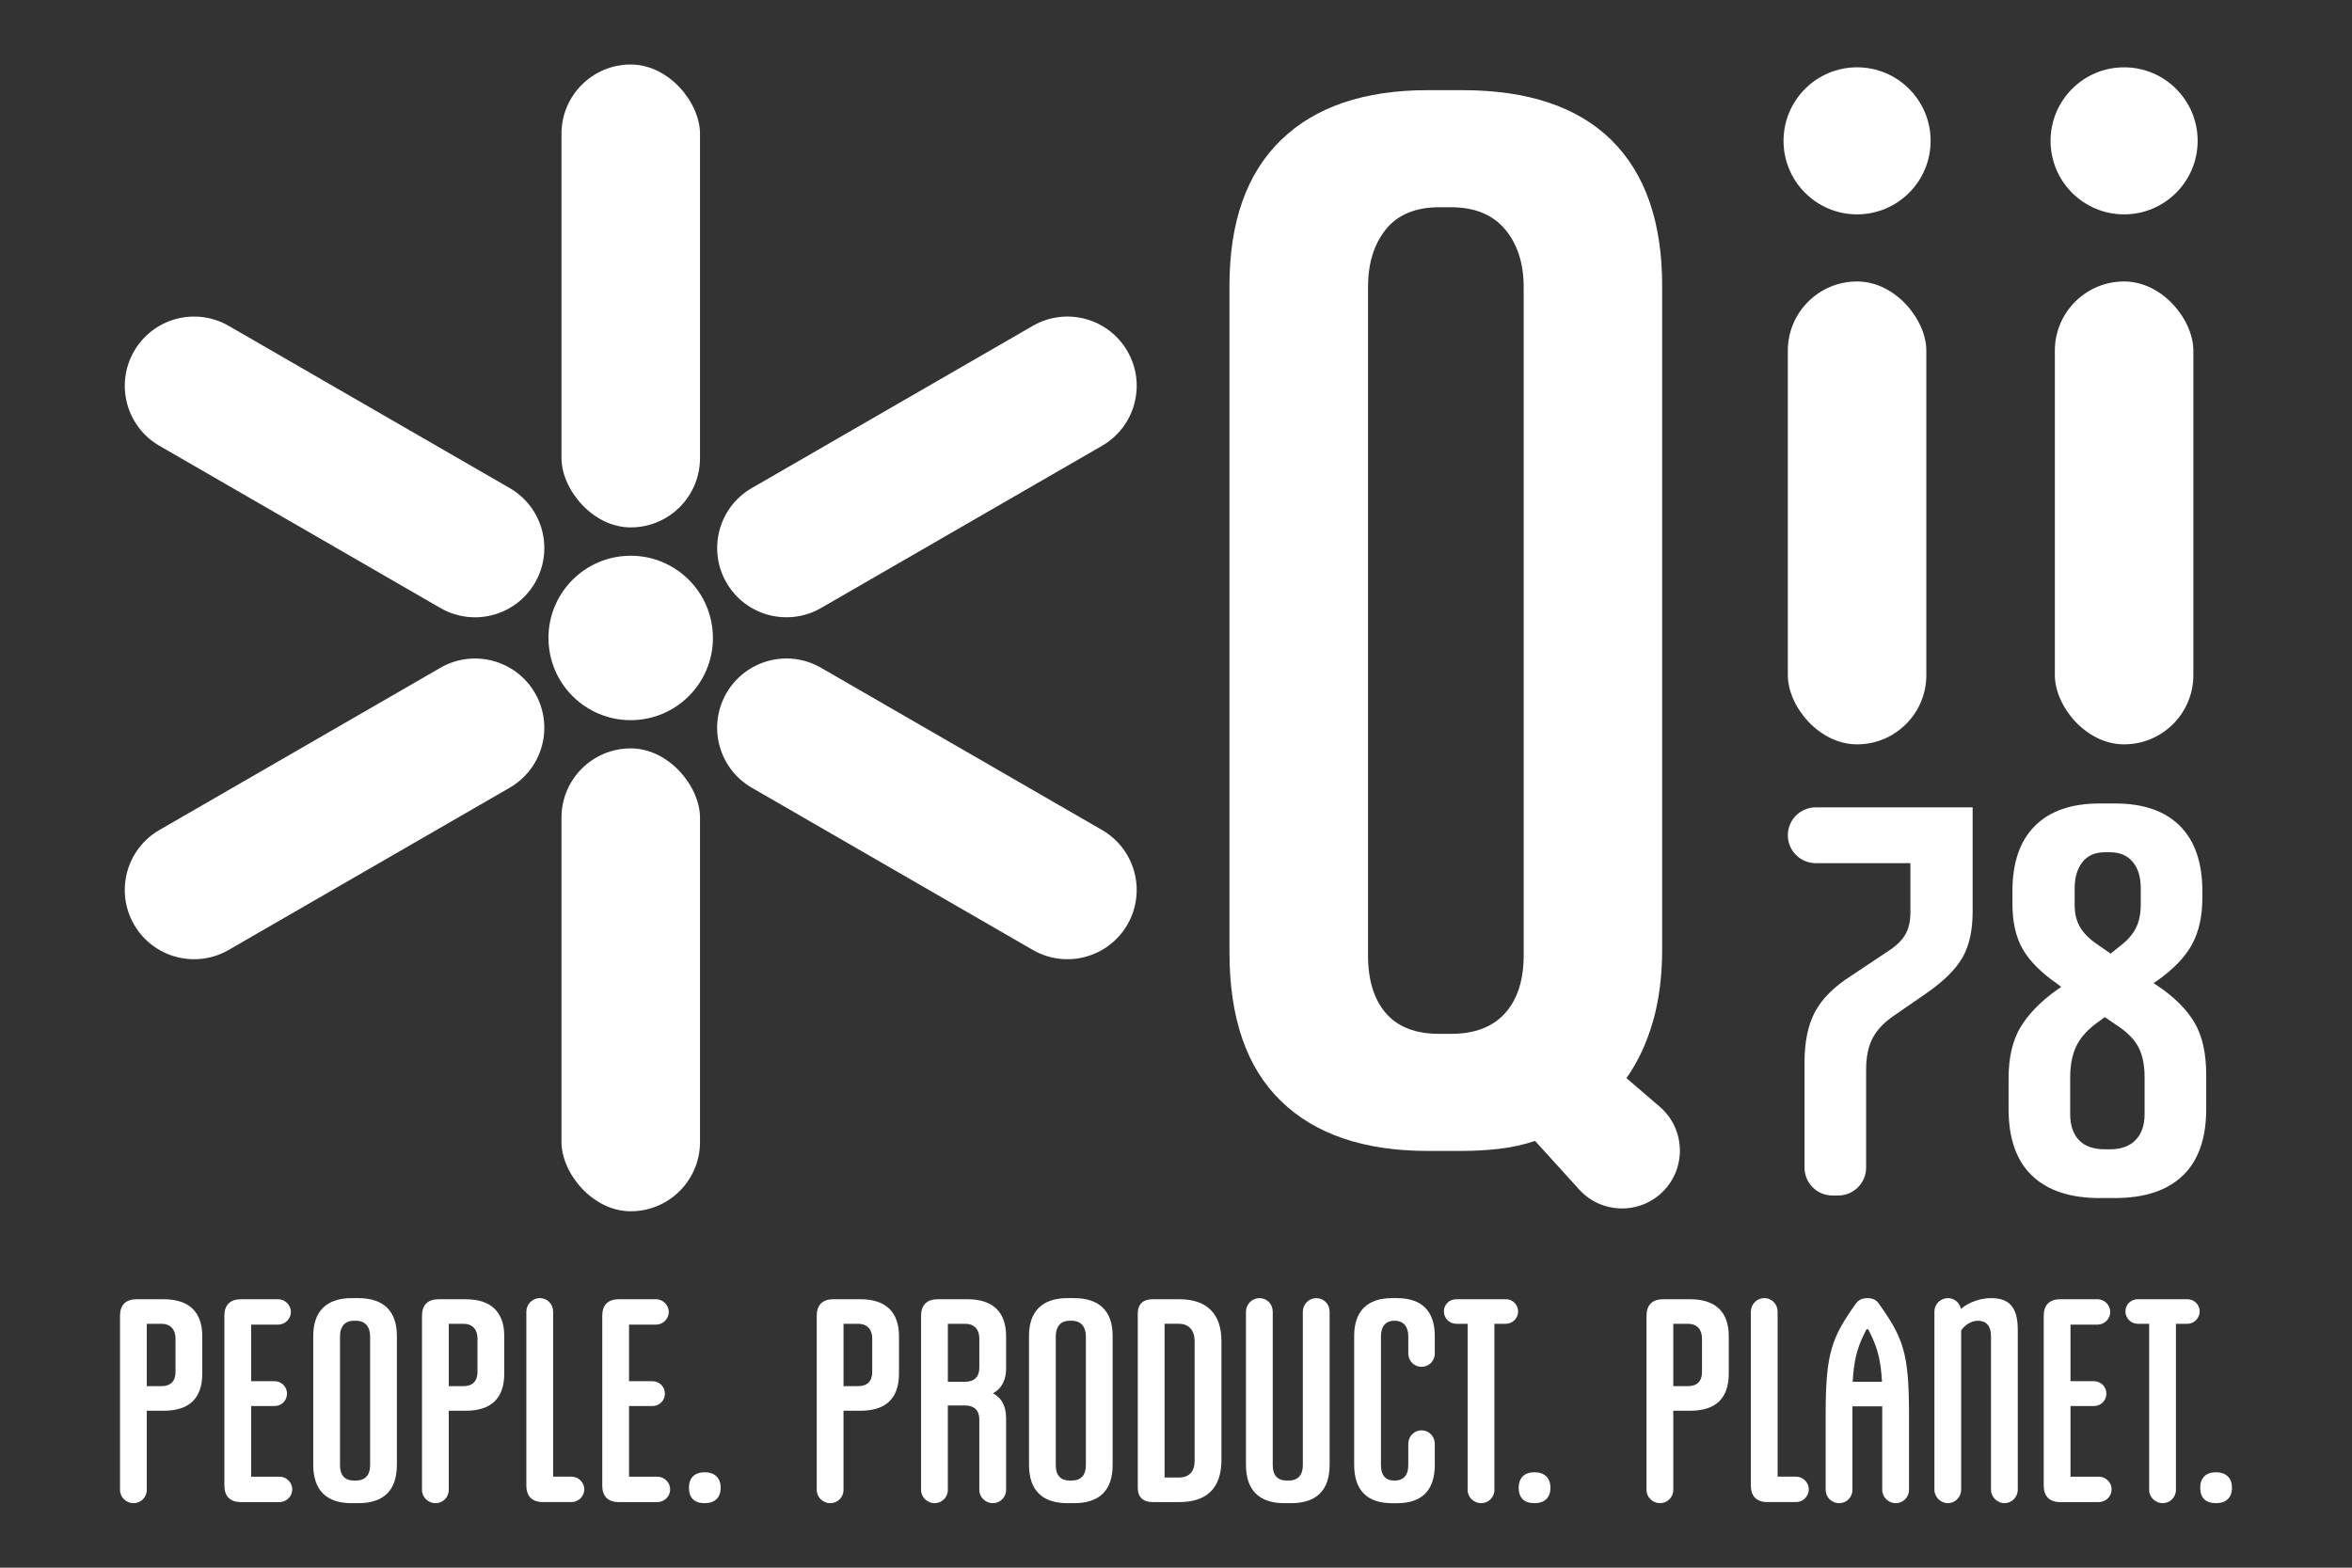 <?xml version="1.0" encoding="UTF-8"?>
<svg id="Layer_1" data-name="Layer 1" xmlns="http://www.w3.org/2000/svg" viewBox="0 0 1500 1000">
  <rect x="0" y="0" width="1500" height="1000" fill="#333333" stroke="none"/>
  <defs>
    <style>
      .cls-1 {
        fill: #fff;
      }
    </style>
  </defs>
  <g>
    <g>
      <path class="cls-1" d="m1007.12,758.76l-28.12-30.98c-7.29,2.43-14.88,4.1-22.77,5.01-7.9.91-16.09,1.37-24.59,1.37h-20.95c-40.68,0-71.95-10.62-93.8-31.88-21.86-21.24-32.79-52.82-32.79-94.71V182.28c0-40.67,10.93-71.63,32.79-92.89,21.86-21.25,53.12-31.88,93.8-31.88h21.86c41.89,0,73.61,10.63,95.17,31.88,21.54,21.26,32.33,52.22,32.33,92.89v423.47c0,17-1.98,32.33-5.92,45.99-3.96,13.66-9.56,25.66-16.85,35.97l21.23,18.25c16.47,14.16,17.22,39.41,1.61,54.52h0c-14.98,14.5-38.99,13.72-53-1.72Zm-89.13-99.28h7.29c15.17,0,26.71-4.4,34.61-13.21,7.88-8.79,11.84-21.09,11.84-36.88V183.19c0-15.17-3.96-27.46-11.84-36.88-7.9-9.41-19.44-14.12-34.61-14.12h-7.29c-15.18,0-26.57,4.71-34.15,14.12-7.6,9.42-11.38,21.71-11.38,36.88v426.21c0,15.8,3.78,28.09,11.38,36.88,7.58,8.81,18.97,13.21,34.15,13.21Z"/>
      <rect class="cls-1" x="1140.19" y="179.54" width="88.34" height="295.27" rx="44.17" ry="44.17"/>
      <rect class="cls-1" x="1310.49" y="179.54" width="88.34" height="295.27" rx="44.17" ry="44.17"/>
      <g>
        <path class="cls-1" d="m1172.32,762.59h-3.68c-9.83,0-17.8-7.97-17.8-17.8v-66.91c0-13.37,2.25-24.21,6.75-32.54,4.5-8.32,12.07-15.89,22.71-22.71l24.56-16.37c4.91-3.27,8.39-6.75,10.44-10.44,2.05-3.68,3.07-8.25,3.07-13.71v-31.51h-60.37c-9.83,0-17.8-7.97-17.8-17.8h0c0-9.83,7.97-17.8,17.8-17.8h100.06v66.71c0,11.73-2.12,21.35-6.34,28.85-4.23,7.51-11.8,15.08-22.71,22.71l-22.51,15.55c-6,4.37-10.23,9.14-12.69,14.32-2.46,5.19-3.68,11.6-3.68,19.24v62.41c0,9.83-7.97,17.8-17.8,17.8Z"/>
        <path class="cls-1" d="m1348.91,764.22h-9.82c-18.83,0-33.22-4.77-43.18-14.32-9.96-9.55-14.94-23.74-14.94-42.56v-19.24c0-13.64,2.59-24.69,7.78-33.15,5.18-8.45,12.96-16.37,23.33-23.74l2.46-1.64-2.05-1.64c-10.64-7.37-18.15-14.87-22.51-22.51-4.37-7.64-6.55-17.32-6.55-29.06v-7.78c0-18.28,4.77-32.19,14.32-41.74,9.55-9.55,23.33-14.32,41.34-14.32h9.82c18.01,0,31.78,4.78,41.34,14.32,9.55,9.55,14.32,23.47,14.32,41.74v4.09c0,11.73-2.19,21.63-6.55,29.67-4.37,8.05-11.73,15.76-22.1,23.12l-2.46,1.64,2.46,1.64c10.91,7.37,18.83,15.28,23.74,23.74,4.91,8.46,7.37,19.51,7.37,33.15v21.69c0,18.83-4.98,33.02-14.94,42.56-9.96,9.55-24.35,14.32-43.18,14.32Zm-6.55-31.1h3.27c7.09,0,12.55-1.98,16.37-5.93,3.82-3.95,5.73-9.48,5.73-16.58v-23.33c0-7.64-1.23-13.92-3.68-18.83-2.46-4.91-6.69-9.41-12.69-13.51l-9-6.14-6.14,4.5c-5.73,4.37-9.82,9.21-12.28,14.53-2.46,5.32-3.68,11.94-3.68,19.85v22.92c0,7.1,1.84,12.62,5.52,16.58,3.68,3.96,9.21,5.93,16.58,5.93Zm-5.73-131.37l9.41,6.55,6.14-4.91c4.64-3.54,7.98-7.37,10.03-11.46,2.05-4.09,3.07-9.14,3.07-15.14v-10.23c0-7.09-1.71-12.69-5.12-16.78-3.41-4.09-8.26-6.14-14.53-6.14h-3.27c-6.28,0-11.05,2.12-14.32,6.34-3.27,4.23-4.91,9.76-4.91,16.58v10.64c0,5.46,1.09,10.1,3.27,13.91,2.18,3.82,5.59,7.37,10.23,10.64Z"/>
      </g>
      <circle class="cls-1" cx="1184.36" cy="89.84" r="46.9"/>
      <circle class="cls-1" cx="1354.66" cy="89.84" r="46.9"/>
    </g>
    <g>
      <path class="cls-1" d="m702.84,529.44l-179.21-103.47c-21.13-12.2-48.14-4.96-60.34,16.17h0c-12.2,21.13-4.96,48.14,16.17,60.34l179.21,103.47c21.13,12.2,48.14,4.96,60.34-16.17,12.2-21.13,4.96-48.14-16.17-60.34Z"/>
      <path class="cls-1" d="m325.06,311.33l-179.21-103.47c-21.13-12.2-48.14-4.96-60.34,16.17-12.2,21.13-4.96,48.14,16.17,60.34l179.21,103.47c21.13,12.2,48.14,4.96,60.34-16.17h0c12.2-21.13,4.96-48.14-16.17-60.34Z"/>
      <path class="cls-1" d="m341.22,442.14c-12.2-21.13-39.21-28.36-60.34-16.17l-179.21,103.47c-21.13,12.2-28.36,39.21-16.17,60.34,12.2,21.13,39.21,28.36,60.34,16.17l179.21-103.47c21.13-12.2,28.36-39.21,16.17-60.34h0Z"/>
      <path class="cls-1" d="m463.3,371.66c12.2,21.13,39.21,28.36,60.34,16.17l179.21-103.47c21.13-12.2,28.36-39.21,16.17-60.34-12.2-21.13-39.21-28.36-60.34-16.17l-179.21,103.47c-21.13,12.2-28.36,39.21-16.17,60.34h0Z"/>
      <rect class="cls-1" x="358.09" y="41.15" width="88.34" height="295.27" rx="44.17" ry="44.17"/>
      <rect class="cls-1" x="358.09" y="477.38" width="88.34" height="295.27" rx="44.17" ry="44.17"/>
      <circle class="cls-1" cx="402.26" cy="406.9" r="52.44" transform="translate(-38.14 41.62) rotate(-5.65)"/>
    </g>
  </g>
  <g>
    <path class="cls-1" d="m76.54,950.4v-111.08c0-6.87,3.7-10.56,10.56-10.56h17.25c16.2,0,24.65,8.1,24.65,23.59v23.77c0,16.02-8.45,23.77-24.65,23.77h-10.74v50.52c0,4.75-3.87,8.45-8.45,8.45s-8.63-3.7-8.63-8.45Zm17.08-66.19h9.33c5.81,0,8.98-3.17,8.98-8.98v-21.48c0-5.63-3.17-9.33-8.98-9.33h-9.33v39.79Z"/>
    <path class="cls-1" d="m143.09,947.58v-108.26c0-6.87,3.7-10.56,10.56-10.56h23.77c4.4,0,8.1,3.7,8.1,8.1s-3.7,8.1-8.1,8.1h-17.25v36.09h14.96c4.4,0,7.92,3.52,7.92,7.92s-3.52,7.92-7.92,7.92h-14.96v45.07h18.13c4.4,0,8.1,3.7,8.1,8.1s-3.7,8.1-8.1,8.1h-24.65c-6.87,0-10.56-3.7-10.56-10.56Z"/>
    <path class="cls-1" d="m199.77,934.38v-82.21c0-15.84,8.63-24.12,24.47-24.12h4.22c16.2,0,24.65,8.27,24.65,24.12v82.21c0,16.37-8.45,24.47-24.65,24.47h-4.22c-15.84,0-24.47-8.1-24.47-24.47Zm27.29,10.03c5.81,0,8.98-3.52,8.98-9.68v-82.39c0-5.99-3.17-9.86-8.98-9.86h-1.41c-5.81,0-8.8,3.87-8.8,9.86v82.39c0,6.16,2.99,9.68,8.8,9.68h1.41Z"/>
    <path class="cls-1" d="m269.13,950.4v-111.08c0-6.87,3.7-10.56,10.56-10.56h17.25c16.2,0,24.65,8.1,24.65,23.59v23.77c0,16.02-8.45,23.77-24.65,23.77h-10.74v50.52c0,4.75-3.87,8.45-8.45,8.45s-8.63-3.7-8.63-8.45Zm17.08-66.19h9.33c5.81,0,8.98-3.17,8.98-8.98v-21.48c0-5.63-3.17-9.33-8.98-9.33h-9.33v39.79Z"/>
    <path class="cls-1" d="m335.68,947.58v-110.91c0-4.75,3.87-8.63,8.63-8.63s8.45,3.87,8.45,8.63v105.27h11.79c4.4,0,8.1,3.7,8.1,8.1s-3.7,8.1-8.1,8.1h-18.31c-6.87,0-10.56-3.7-10.56-10.56Z"/>
    <path class="cls-1" d="m384.09,947.58v-108.26c0-6.87,3.7-10.56,10.56-10.56h23.77c4.4,0,8.1,3.7,8.1,8.1s-3.7,8.1-8.1,8.1h-17.25v36.09h14.96c4.4,0,7.92,3.52,7.92,7.92s-3.52,7.92-7.92,7.92h-14.96v45.07h18.13c4.4,0,8.1,3.7,8.1,8.1s-3.7,8.1-8.1,8.1h-24.65c-6.87,0-10.56-3.7-10.56-10.56Z"/>
    <path class="cls-1" d="m439.37,948.99c0-6.34,3.7-9.86,10.03-9.86s10.21,3.52,10.21,9.86-3.7,9.86-10.21,9.86-10.03-3.34-10.03-9.86Z"/>
    <path class="cls-1" d="m520.88,950.4v-111.08c0-6.87,3.7-10.56,10.56-10.56h17.25c16.2,0,24.65,8.1,24.65,23.59v23.77c0,16.02-8.45,23.77-24.65,23.77h-10.74v50.52c0,4.75-3.87,8.45-8.45,8.45s-8.63-3.7-8.63-8.45Zm17.08-66.19h9.33c5.81,0,8.98-3.17,8.98-8.98v-21.48c0-5.63-3.17-9.33-8.98-9.33h-9.33v39.79Z"/>
    <path class="cls-1" d="m587.42,950.4v-111.08c0-6.87,3.7-10.56,10.56-10.56h19.01c16.2,0,24.65,8.1,24.65,23.59v20.95c0,5.81-2.11,12.15-8.45,15.49,6.34,3.17,8.45,9.33,8.45,15.84v45.77c0,4.75-3.87,8.45-8.45,8.45s-8.63-3.7-8.63-8.45v-44.89c0-5.81-3.17-8.98-8.98-8.98h-11.09v53.87c0,4.75-3.87,8.45-8.45,8.45s-8.63-3.7-8.63-8.45Zm17.08-69.01h11.09c5.81,0,8.98-3.17,8.98-8.98v-18.66c0-5.63-3.17-9.33-8.98-9.33h-11.09v36.97Z"/>
    <path class="cls-1" d="m656.25,934.38v-82.21c0-15.84,8.63-24.12,24.47-24.12h4.22c16.2,0,24.65,8.27,24.65,24.12v82.21c0,16.37-8.45,24.47-24.65,24.47h-4.22c-15.84,0-24.47-8.1-24.47-24.47Zm27.29,10.03c5.81,0,8.98-3.52,8.98-9.68v-82.39c0-5.99-3.17-9.86-8.98-9.86h-1.41c-5.81,0-8.8,3.87-8.8,9.86v82.39c0,6.16,2.99,9.68,8.8,9.68h1.41Z"/>
    <path class="cls-1" d="m725.62,948.99v-111.08c0-5.99,3.34-9.15,9.51-9.15h17.08c17.25,0,26.76,9.15,26.76,26.58v76.05c0,17.96-9.51,26.76-26.76,26.76h-17.08c-6.16,0-9.51-3.17-9.51-9.15Zm26.23-6.51c6.51,0,10.03-3.7,10.03-10.74v-76.23c0-6.69-3.52-11.09-10.03-11.09h-9.15v98.05h9.15Z"/>
    <path class="cls-1" d="m794.62,934.38v-97.7c0-4.75,3.87-8.63,8.63-8.63s8.45,3.87,8.45,8.63v98.05c0,6.16,2.99,9.68,8.8,9.68h1.41c5.81,0,8.98-3.52,8.98-9.68v-98.05c0-4.75,3.87-8.63,8.63-8.63s8.45,3.87,8.45,8.63v97.7c0,16.37-8.45,24.47-24.65,24.47h-4.23c-15.84,0-24.47-8.1-24.47-24.47Z"/>
    <path class="cls-1" d="m863.63,934.38v-82.21c0-15.84,8.45-24.12,24.12-24.12h3.17c15.84,0,24.12,8.27,24.12,24.12v11.27c0,4.75-3.87,8.45-8.45,8.45s-8.45-3.7-8.45-8.45v-11.09c0-5.99-2.99-9.86-8.63-9.86h-.35c-5.63,0-8.45,3.87-8.45,9.86v82.39c0,6.16,2.82,9.68,8.45,9.68h.35c5.63,0,8.63-3.52,8.63-9.68v-13.73c0-4.75,3.7-8.63,8.45-8.63s8.45,3.87,8.45,8.63v13.38c0,16.37-8.27,24.47-24.12,24.47h-3.17c-15.67,0-24.12-8.1-24.12-24.47Z"/>
    <path class="cls-1" d="m935.99,950.4v-105.98h-7.22c-4.4,0-7.92-3.52-7.92-7.92s3.52-7.75,7.92-7.75h31.69c4.23,0,7.75,3.52,7.75,7.75s-3.52,7.92-7.75,7.92h-7.39v105.98c0,4.75-3.87,8.45-8.45,8.45s-8.63-3.7-8.63-8.45Z"/>
    <path class="cls-1" d="m968.56,948.99c0-6.34,3.7-9.86,10.03-9.86s10.21,3.52,10.21,9.86-3.7,9.86-10.21,9.86-10.03-3.34-10.03-9.86Z"/>
    <path class="cls-1" d="m1050.07,950.4v-111.08c0-6.87,3.7-10.56,10.56-10.56h17.25c16.2,0,24.65,8.1,24.65,23.59v23.77c0,16.02-8.45,23.77-24.65,23.77h-10.74v50.52c0,4.75-3.87,8.45-8.45,8.45s-8.63-3.7-8.63-8.45Zm17.08-66.19h9.33c5.81,0,8.98-3.17,8.98-8.98v-21.48c0-5.63-3.17-9.33-8.98-9.33h-9.33v39.79Z"/>
    <path class="cls-1" d="m1116.61,947.58v-110.91c0-4.75,3.87-8.63,8.63-8.63s8.45,3.87,8.45,8.63v105.27h11.79c4.4,0,8.1,3.7,8.1,8.1s-3.7,8.1-8.1,8.1h-18.31c-6.87,0-10.56-3.7-10.56-10.56Z"/>
    <path class="cls-1" d="m1172.95,958.85c-4.75,0-8.63-3.7-8.63-8.45v-48.23c0-39.26,3.87-48.94,19.36-70.77,1.23-1.58,3.17-3.34,7.22-3.34s5.99,1.58,7.22,3.34c15.67,22,19.36,31.51,19.36,70.77v48.23c0,4.75-3.87,8.45-8.45,8.45s-8.63-3.7-8.63-8.45v-53.34h-19.01v53.34c0,4.75-3.87,8.45-8.45,8.45Zm8.63-77.46h18.66c-.7-13.38-2.82-21.3-7.04-29.93l-1.76-3.52h-1.06l-1.76,3.52c-4.22,8.63-6.34,16.55-7.04,29.93Z"/>
    <path class="cls-1" d="m1233.68,950.22v-113.72c0-4.58,3.87-8.45,8.63-8.45,4.05,0,7.57,2.99,8.27,6.87,2.82-2.46,9.86-6.87,19.36-6.87,10.92,0,16.9,5.28,16.9,20.07v102.1c0,4.75-3.87,8.63-8.45,8.63s-8.63-3.87-8.63-8.63v-97.88c0-6.69-3.17-9.86-8.27-9.86-4.58,0-8.63,2.99-10.74,6.16v101.58c0,4.75-3.87,8.63-8.45,8.63s-8.63-3.87-8.63-8.63Z"/>
    <path class="cls-1" d="m1303.39,947.58v-108.26c0-6.87,3.7-10.56,10.56-10.56h23.77c4.4,0,8.1,3.7,8.1,8.1s-3.7,8.1-8.1,8.1h-17.25v36.09h14.96c4.4,0,7.92,3.52,7.92,7.92s-3.52,7.92-7.92,7.92h-14.96v45.07h18.13c4.4,0,8.1,3.7,8.1,8.1s-3.7,8.1-8.1,8.1h-24.65c-6.87,0-10.56-3.7-10.56-10.56Z"/>
    <path class="cls-1" d="m1370.64,950.4v-105.98h-7.22c-4.4,0-7.92-3.52-7.92-7.92s3.52-7.75,7.92-7.75h31.69c4.23,0,7.75,3.52,7.75,7.75s-3.52,7.92-7.75,7.92h-7.39v105.98c0,4.75-3.87,8.45-8.45,8.45s-8.63-3.7-8.63-8.45Z"/>
    <path class="cls-1" d="m1403.21,948.99c0-6.34,3.7-9.86,10.03-9.86s10.21,3.52,10.21,9.86-3.7,9.86-10.21,9.86-10.03-3.34-10.03-9.86Z"/>
  </g>
</svg>